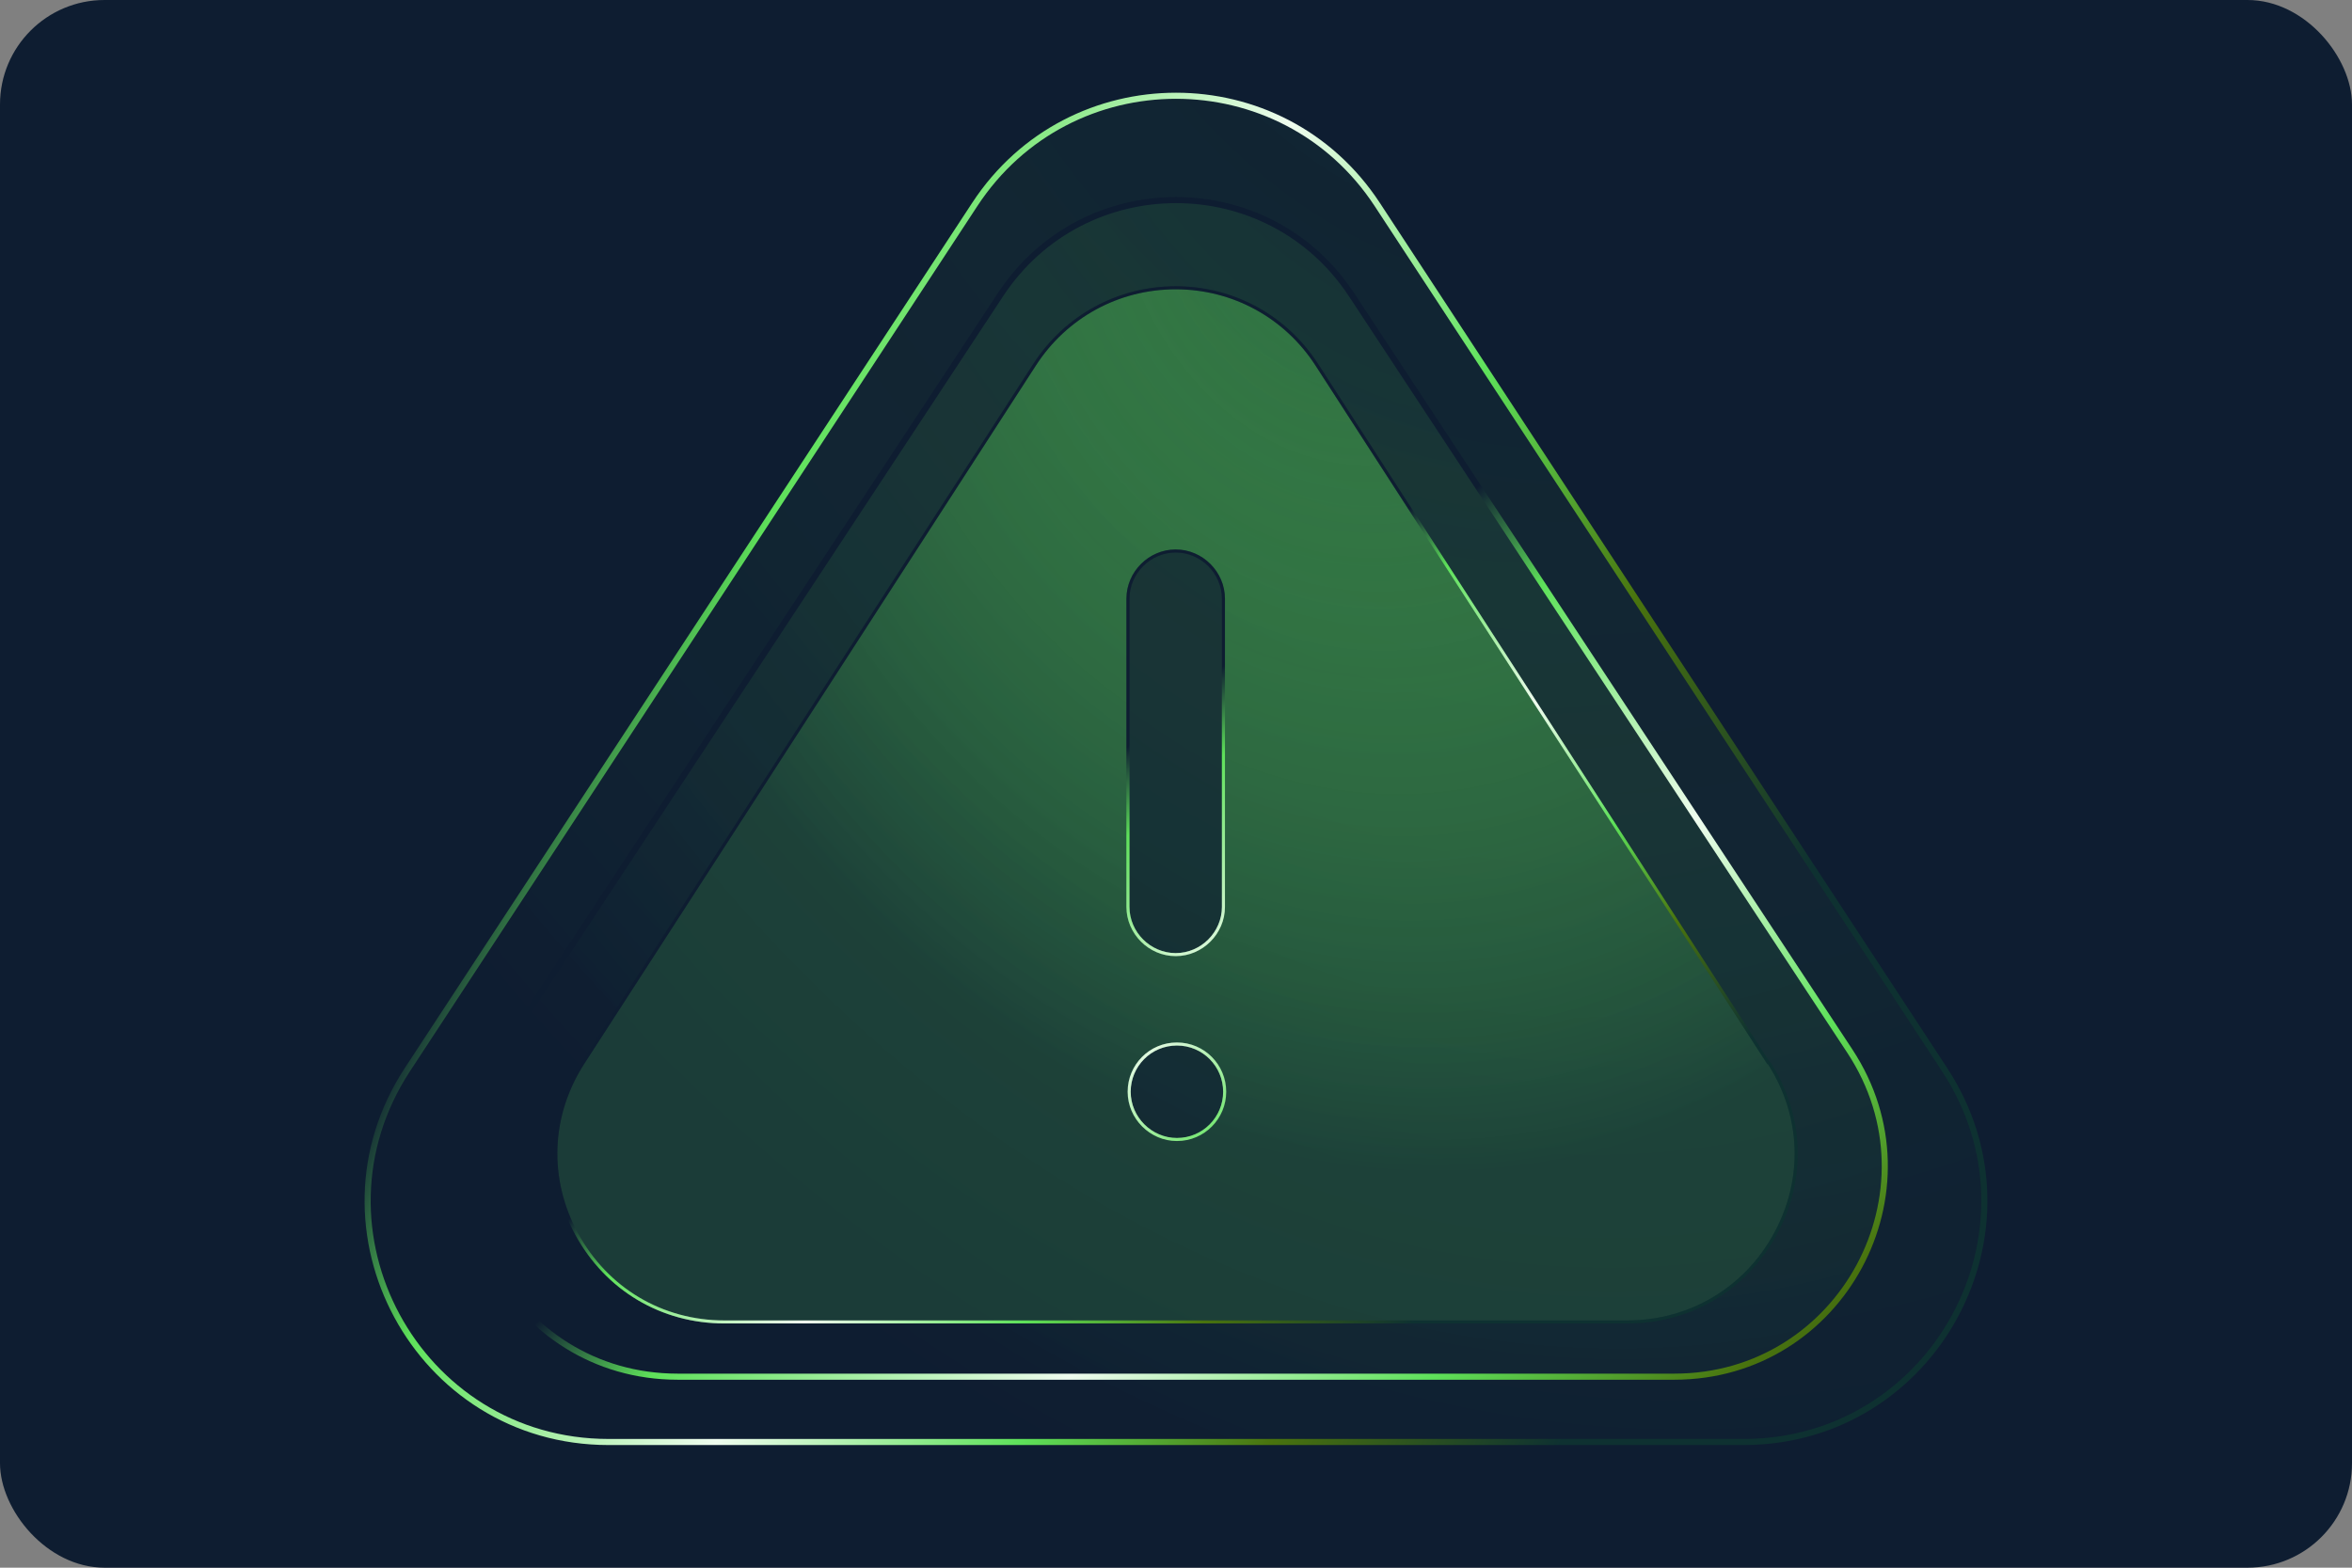 <svg width="360" height="240" viewBox="0 0 360 240" fill="none" xmlns="http://www.w3.org/2000/svg">
<rect x="0" y="0" width="360" height="240" fill="#808080" stroke="none"/>
<g clip-path="url(#clip0_14201_15376)">
<rect width="360" height="240" rx="16" fill="#0E1D31"/>
<path d="M149.206 31.291C163.746 9.115 196.254 9.115 210.794 31.291L297.64 163.746C313.696 188.234 296.129 220.759 266.846 220.759H93.154C63.871 220.759 46.304 188.234 62.36 163.746L149.206 31.291Z" fill="url(#paint0_radial_14201_15376)" fill-opacity="0.2" stroke="url(#paint1_linear_14201_15376)" stroke-width="0.932"/>
<path d="M153.141 45.102C165.849 25.808 194.151 25.808 206.859 45.102L283.132 160.907C297.217 182.291 281.879 210.759 256.273 210.759H103.727C78.121 210.759 62.783 182.291 76.868 160.907L153.141 45.102Z" fill="url(#paint2_radial_14201_15376)" fill-opacity="0.4" stroke="url(#paint3_linear_14201_15376)" stroke-width="0.932"/>
<path opacity="0.31" d="M201.551 55.84L201.551 55.84L270.588 162.601L270.783 162.475L270.588 162.601C270.63 162.667 270.695 162.715 270.769 162.735C275.948 170.76 276.301 180.531 271.737 188.915C267.154 197.331 258.647 202.379 249.109 202.379H110.89C101.258 202.379 92.845 197.332 88.262 188.915C83.68 180.499 84.054 170.684 89.291 162.642L89.291 162.641L158.354 55.84L158.354 55.84C163.123 48.452 171.163 44.058 179.952 44.058C188.742 44.058 196.782 48.452 201.551 55.84ZM179.952 84.35C175.955 84.35 172.643 87.663 172.643 91.659V138.833C172.643 142.83 175.955 146.142 179.952 146.142C183.949 146.142 187.261 142.83 187.261 138.833V91.659C187.261 87.663 183.949 84.35 179.952 84.35ZM172.832 167.138C172.832 171.135 176.144 174.447 180.141 174.447C184.234 174.447 187.45 171.133 187.45 167.138C187.45 163.143 184.234 159.828 180.141 159.828C176.048 159.828 172.832 163.143 172.832 167.138Z" fill="#5EE15A" stroke="url(#paint4_linear_14201_15376)" stroke-width="0.466"/>
<path d="M201.551 55.84L201.551 55.84L270.588 162.601L270.783 162.475L270.588 162.601C270.63 162.667 270.695 162.715 270.769 162.735C275.948 170.76 276.301 180.531 271.737 188.915C267.154 197.331 258.647 202.379 249.109 202.379H110.89C101.258 202.379 92.845 197.332 88.262 188.915C83.68 180.499 84.054 170.684 89.291 162.642L89.291 162.641L158.354 55.84L158.354 55.84C163.123 48.452 171.163 44.058 179.952 44.058C188.742 44.058 196.782 48.452 201.551 55.84ZM179.952 84.35C175.955 84.35 172.643 87.663 172.643 91.659V138.833C172.643 142.83 175.955 146.142 179.952 146.142C183.949 146.142 187.261 142.83 187.261 138.833V91.659C187.261 87.663 183.949 84.35 179.952 84.35ZM172.832 167.138C172.832 171.135 176.144 174.447 180.141 174.447C184.234 174.447 187.45 171.133 187.45 167.138C187.45 163.143 184.234 159.828 180.141 159.828C176.048 159.828 172.832 163.143 172.832 167.138Z" fill="url(#paint5_radial_14201_15376)" fill-opacity="0.6" stroke="url(#paint6_linear_14201_15376)" stroke-width="0.466"/>
</g>
<defs>
<radialGradient id="paint0_radial_14201_15376" cx="0" cy="0" r="1" gradientUnits="userSpaceOnUse" gradientTransform="translate(226.826 -43.718) rotate(73.386) scale(301.397 231.325)">
<stop stop-color="#5EE15A" stop-opacity="0.06"/>
<stop offset="1" stop-color="#0E1D31" stop-opacity="0.82"/>
</radialGradient>
<linearGradient id="paint1_linear_14201_15376" x1="18.066" y1="256.205" x2="190.692" y2="331.55" gradientUnits="userSpaceOnUse">
<stop stop-color="#0E1D31"/>
<stop offset="0.109" stop-color="#5EE15A"/>
<stop offset="0.37" stop-color="#EFFCEF"/>
<stop offset="0.596" stop-color="#5EE15A"/>
<stop offset="0.783" stop-color="#49730E"/>
<stop offset="1" stop-color="#0E3131"/>
</linearGradient>
<radialGradient id="paint2_radial_14201_15376" cx="0" cy="0" r="1" gradientUnits="userSpaceOnUse" gradientTransform="translate(221.103 -20.287) rotate(73.315) scale(263.463 202.976)">
<stop stop-color="#5EE15A" stop-opacity="0.06"/>
<stop offset="1" stop-color="#0E1D31" stop-opacity="0.82"/>
</radialGradient>
<linearGradient id="paint3_linear_14201_15376" x1="37.858" y1="241.791" x2="146.25" y2="363.809" gradientUnits="userSpaceOnUse">
<stop stop-color="#0E1D31"/>
<stop offset="0.109" stop-color="#5EE15A"/>
<stop offset="0.37" stop-color="#EFFCEF"/>
<stop offset="0.596" stop-color="#5EE15A"/>
<stop offset="0.783" stop-color="#49730E"/>
<stop offset="1" stop-color="#0E3131"/>
</linearGradient>
<linearGradient id="paint4_linear_14201_15376" x1="94.393" y1="180.437" x2="156.094" y2="253.409" gradientUnits="userSpaceOnUse">
<stop stop-color="#0E1D31"/>
<stop offset="0.109" stop-color="#5EE15A"/>
<stop offset="0.37" stop-color="#EFFCEF"/>
<stop offset="0.596" stop-color="#5EE15A"/>
<stop offset="0.783" stop-color="#49730E"/>
<stop offset="1" stop-color="#0E3131"/>
</linearGradient>
<radialGradient id="paint5_radial_14201_15376" cx="0" cy="0" r="1" gradientUnits="userSpaceOnUse" gradientTransform="translate(204.754 30.204) rotate(72.521) scale(151.672 121.724)">
<stop stop-color="#5EE15A" stop-opacity="0.06"/>
<stop offset="1" stop-color="#0E1D31" stop-opacity="0.82"/>
</radialGradient>
<linearGradient id="paint6_linear_14201_15376" x1="94.393" y1="180.437" x2="156.094" y2="253.409" gradientUnits="userSpaceOnUse">
<stop stop-color="#0E1D31"/>
<stop offset="0.109" stop-color="#5EE15A"/>
<stop offset="0.37" stop-color="#EFFCEF"/>
<stop offset="0.596" stop-color="#5EE15A"/>
<stop offset="0.783" stop-color="#49730E"/>
<stop offset="1" stop-color="#0E3131"/>
</linearGradient>
<clipPath id="clip0_14201_15376">
<rect width="360" height="240" rx="16" fill="white"/>
</clipPath>
</defs>
</svg>
